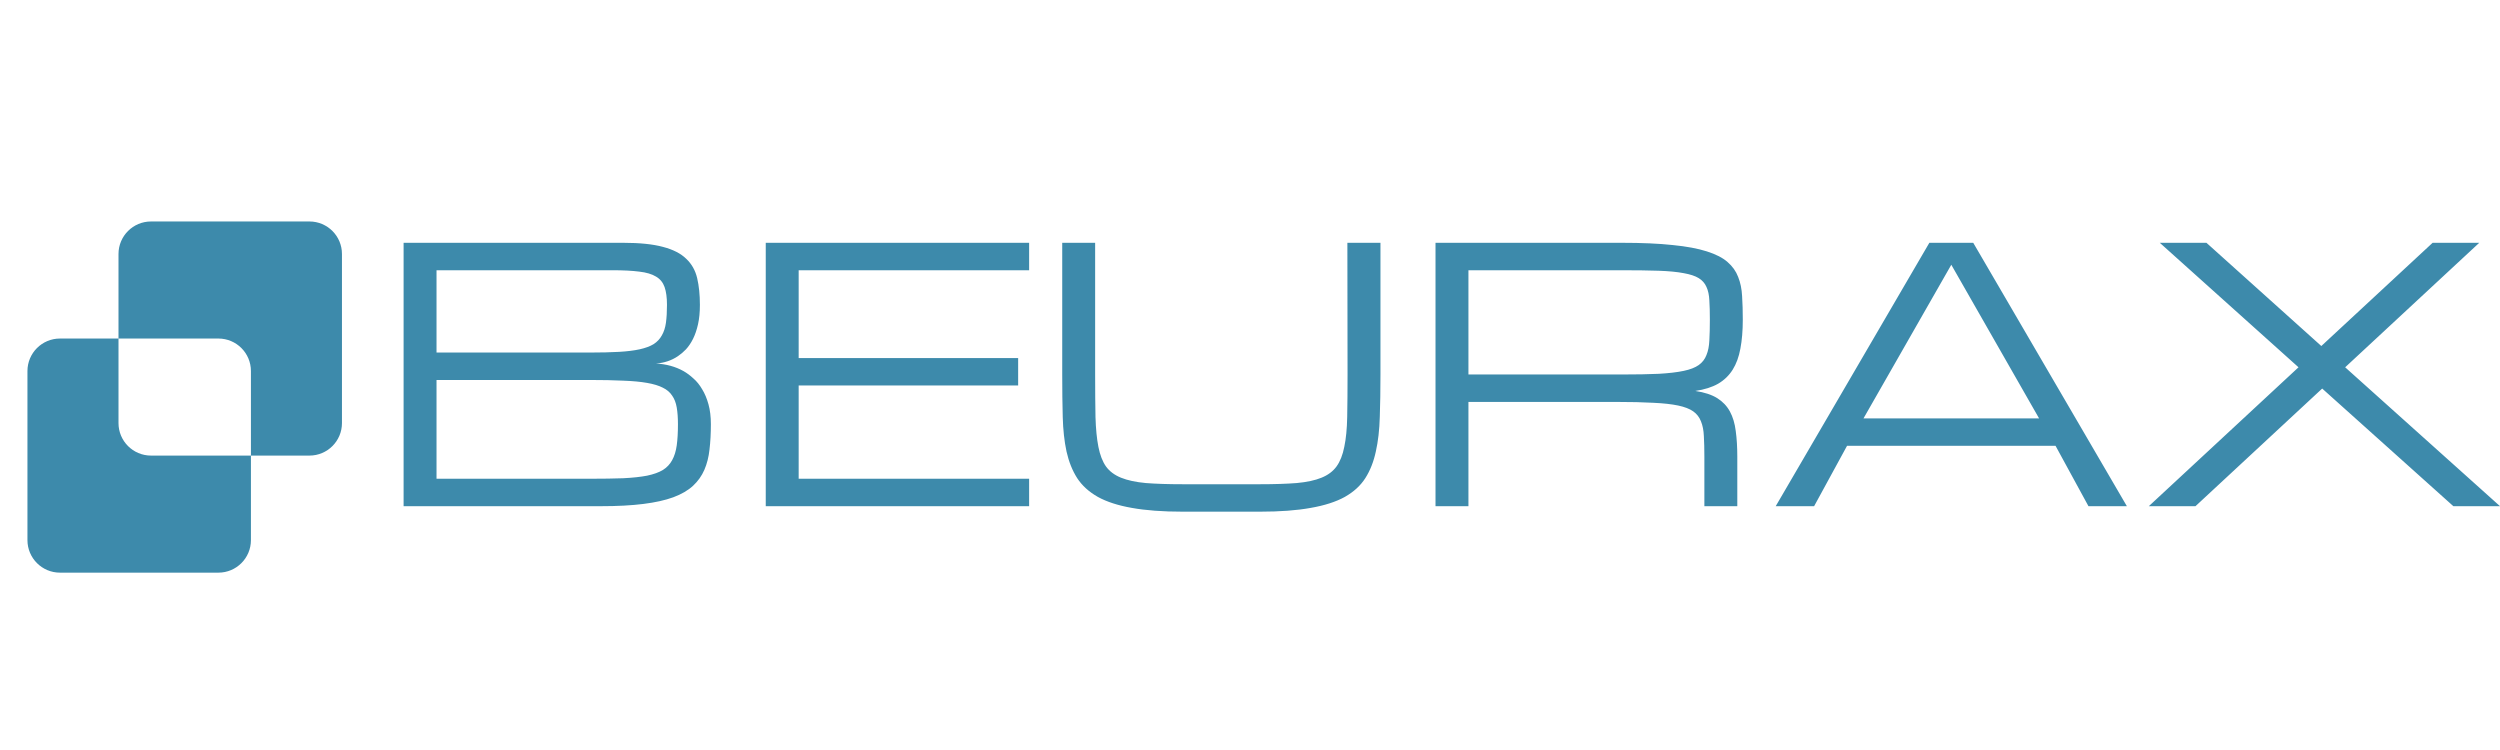 <svg width="200" height="60" viewBox="0 0 200 60" fill="none" xmlns="http://www.w3.org/2000/svg">
<g filter="url(#filter0_i_28_1987)">
<path fill-rule="evenodd" clip-rule="evenodd" d="M9.885 15.522C8.448 15.522 7.284 16.687 7.284 18.123V24.887H2.601C1.165 24.887 0 26.051 0 27.488V41.014C0 42.451 1.165 43.616 2.601 43.616H15.277C16.713 43.616 17.878 42.451 17.878 41.014V34.251H22.56C23.997 34.251 25.161 33.086 25.161 31.65V18.123C25.161 16.687 23.997 15.522 22.56 15.522H9.885ZM17.878 34.251V27.488C17.878 26.051 16.713 24.887 15.277 24.887H7.284V31.65C7.284 33.086 8.448 34.251 9.885 34.251H17.878Z" fill="#3D8AAB"/>
</g>
<path d="M32.288 40.495V19.424H49.861C51.178 19.424 52.238 19.534 53.043 19.753C53.848 19.964 54.465 20.279 54.895 20.7C55.334 21.112 55.627 21.628 55.773 22.25C55.919 22.872 55.992 23.585 55.992 24.39C55.992 24.975 55.942 25.492 55.842 25.94C55.741 26.388 55.608 26.777 55.444 27.106C55.279 27.435 55.092 27.714 54.881 27.943C54.671 28.162 54.456 28.345 54.236 28.492C53.725 28.839 53.139 29.036 52.481 29.081C53.304 29.127 54.035 29.328 54.676 29.685C54.95 29.841 55.215 30.037 55.471 30.275C55.736 30.504 55.969 30.792 56.171 31.139C56.381 31.477 56.55 31.88 56.678 32.346C56.806 32.804 56.87 33.334 56.87 33.938C56.87 34.669 56.834 35.341 56.761 35.954C56.697 36.558 56.559 37.102 56.349 37.587C56.139 38.071 55.837 38.496 55.444 38.862C55.05 39.228 54.525 39.534 53.866 39.781C53.217 40.019 52.417 40.197 51.465 40.316C50.524 40.435 49.394 40.495 48.077 40.495H32.288ZM47.199 38.3C48.224 38.3 49.111 38.286 49.861 38.259C50.611 38.222 51.246 38.153 51.767 38.053C52.289 37.943 52.709 37.792 53.029 37.6C53.349 37.399 53.597 37.138 53.77 36.818C53.953 36.489 54.076 36.091 54.14 35.625C54.204 35.158 54.236 34.596 54.236 33.938C54.236 33.425 54.204 32.982 54.14 32.607C54.076 32.223 53.953 31.903 53.77 31.647C53.597 31.381 53.349 31.171 53.029 31.016C52.709 30.851 52.289 30.723 51.767 30.632C51.246 30.54 50.611 30.481 49.861 30.453C49.111 30.417 48.224 30.398 47.199 30.398H34.922V38.3H47.199ZM47.199 28.204C48.096 28.204 48.868 28.185 49.518 28.149C50.167 28.112 50.72 28.044 51.178 27.943C51.635 27.842 52.005 27.705 52.289 27.531C52.572 27.349 52.792 27.115 52.947 26.832C53.112 26.548 53.221 26.21 53.276 25.817C53.331 25.414 53.358 24.939 53.358 24.39C53.358 23.805 53.294 23.329 53.166 22.963C53.038 22.598 52.81 22.319 52.481 22.127C52.151 21.925 51.703 21.793 51.136 21.729C50.578 21.656 49.861 21.619 48.983 21.619H34.922V28.204H47.199ZM61.26 40.495V19.424H82.33V21.619H63.893V28.643H81.452V30.837H63.893V38.3H82.33V40.495H61.26ZM110.437 19.424V29.959C110.437 31.203 110.419 32.337 110.383 33.361C110.355 34.386 110.25 35.305 110.067 36.119C109.893 36.932 109.614 37.641 109.23 38.245C108.846 38.848 108.298 39.351 107.584 39.754C106.871 40.147 105.961 40.44 104.855 40.632C103.757 40.833 102.404 40.934 100.794 40.934H94.621C93.011 40.934 91.654 40.833 90.547 40.632C89.45 40.44 88.544 40.147 87.831 39.754C87.118 39.351 86.564 38.848 86.171 38.245C85.787 37.641 85.504 36.932 85.321 36.119C85.147 35.305 85.046 34.386 85.019 33.361C84.991 32.337 84.978 31.203 84.978 29.959V19.424H87.611V29.959C87.611 31.276 87.621 32.41 87.639 33.361C87.666 34.303 87.744 35.099 87.872 35.748C88 36.398 88.201 36.919 88.475 37.312C88.759 37.705 89.162 38.007 89.683 38.217C90.204 38.428 90.862 38.569 91.658 38.643C92.463 38.707 93.451 38.739 94.621 38.739H100.794C101.956 38.739 102.938 38.707 103.743 38.643C104.548 38.569 105.207 38.428 105.719 38.217C106.24 38.007 106.642 37.705 106.926 37.312C107.209 36.919 107.415 36.398 107.543 35.748C107.681 35.099 107.758 34.303 107.776 33.361C107.794 32.41 107.804 31.276 107.804 29.959L107.79 19.424H110.437ZM138.984 40.495H136.35V36.544C136.35 35.904 136.337 35.355 136.309 34.898C136.291 34.431 136.213 34.034 136.076 33.704C135.948 33.375 135.742 33.11 135.458 32.909C135.175 32.708 134.773 32.552 134.251 32.442C133.73 32.333 133.067 32.259 132.262 32.223C131.466 32.177 130.484 32.154 129.313 32.154H117.475V40.495H114.841V19.424H129.752C131.361 19.424 132.715 19.484 133.812 19.603C134.919 19.712 135.829 19.882 136.542 20.11C137.265 20.339 137.818 20.622 138.202 20.961C138.595 21.299 138.879 21.697 139.052 22.154C139.235 22.611 139.341 23.123 139.368 23.691C139.405 24.258 139.423 24.884 139.423 25.57C139.423 26.448 139.359 27.221 139.231 27.888C139.112 28.547 138.906 29.109 138.614 29.575C138.321 30.042 137.932 30.417 137.447 30.7C136.963 30.975 136.355 31.167 135.623 31.276C136.355 31.386 136.94 31.578 137.379 31.852C137.818 32.127 138.156 32.483 138.394 32.922C138.632 33.361 138.787 33.883 138.86 34.486C138.943 35.09 138.984 35.776 138.984 36.544V40.495ZM117.475 29.959H129.752C130.922 29.959 131.906 29.941 132.701 29.905C133.506 29.859 134.169 29.781 134.691 29.671C135.212 29.562 135.614 29.406 135.897 29.205C136.181 29.004 136.387 28.739 136.515 28.409C136.652 28.08 136.729 27.687 136.748 27.23C136.775 26.763 136.789 26.21 136.789 25.57C136.789 24.975 136.775 24.463 136.748 24.033C136.729 23.604 136.652 23.242 136.515 22.95C136.387 22.657 136.181 22.424 135.897 22.25C135.614 22.076 135.212 21.944 134.691 21.852C134.169 21.752 133.506 21.688 132.701 21.66C131.906 21.633 130.922 21.619 129.752 21.619H117.475V29.959ZM164.444 35.666H147.763L145.129 40.495H142.057L154.348 19.424H157.859L170.15 40.495H167.077L164.444 35.666ZM163.127 33.471L156.104 21.18L149.08 33.471H163.127ZM187.613 29.383L200 40.495H196.269L185.775 31.084L175.638 40.495H171.906L183.881 29.383L172.784 19.424H176.515L185.706 27.682L194.609 19.424H198.34L187.613 29.383Z" fill="#3D8AAB"/>
<defs>
<filter id="filter0_i_28_1987" x="0" y="15.522" width="26.918" height="29.851" filterUnits="userSpaceOnUse" color-interpolation-filters="sRGB">
<feFlood flood-opacity="0" result="BackgroundImageFix"/>
<feBlend mode="normal" in="SourceGraphic" in2="BackgroundImageFix" result="shape"/>
<feColorMatrix in="SourceAlpha" type="matrix" values="0 0 0 0 0 0 0 0 0 0 0 0 0 0 0 0 0 0 127 0" result="hardAlpha"/>
<feOffset dx="2.196" dy="2.196"/>
<feGaussianBlur stdDeviation="0.879"/>
<feComposite in2="hardAlpha" operator="arithmetic" k2="-1" k3="1"/>
<feColorMatrix type="matrix" values="0 0 0 0 0 0 0 0 0 0 0 0 0 0 0 0 0 0 0.31 0"/>
<feBlend mode="normal" in2="shape" result="effect1_innerShadow_28_1987"/>
</filter>
</defs>
</svg>
